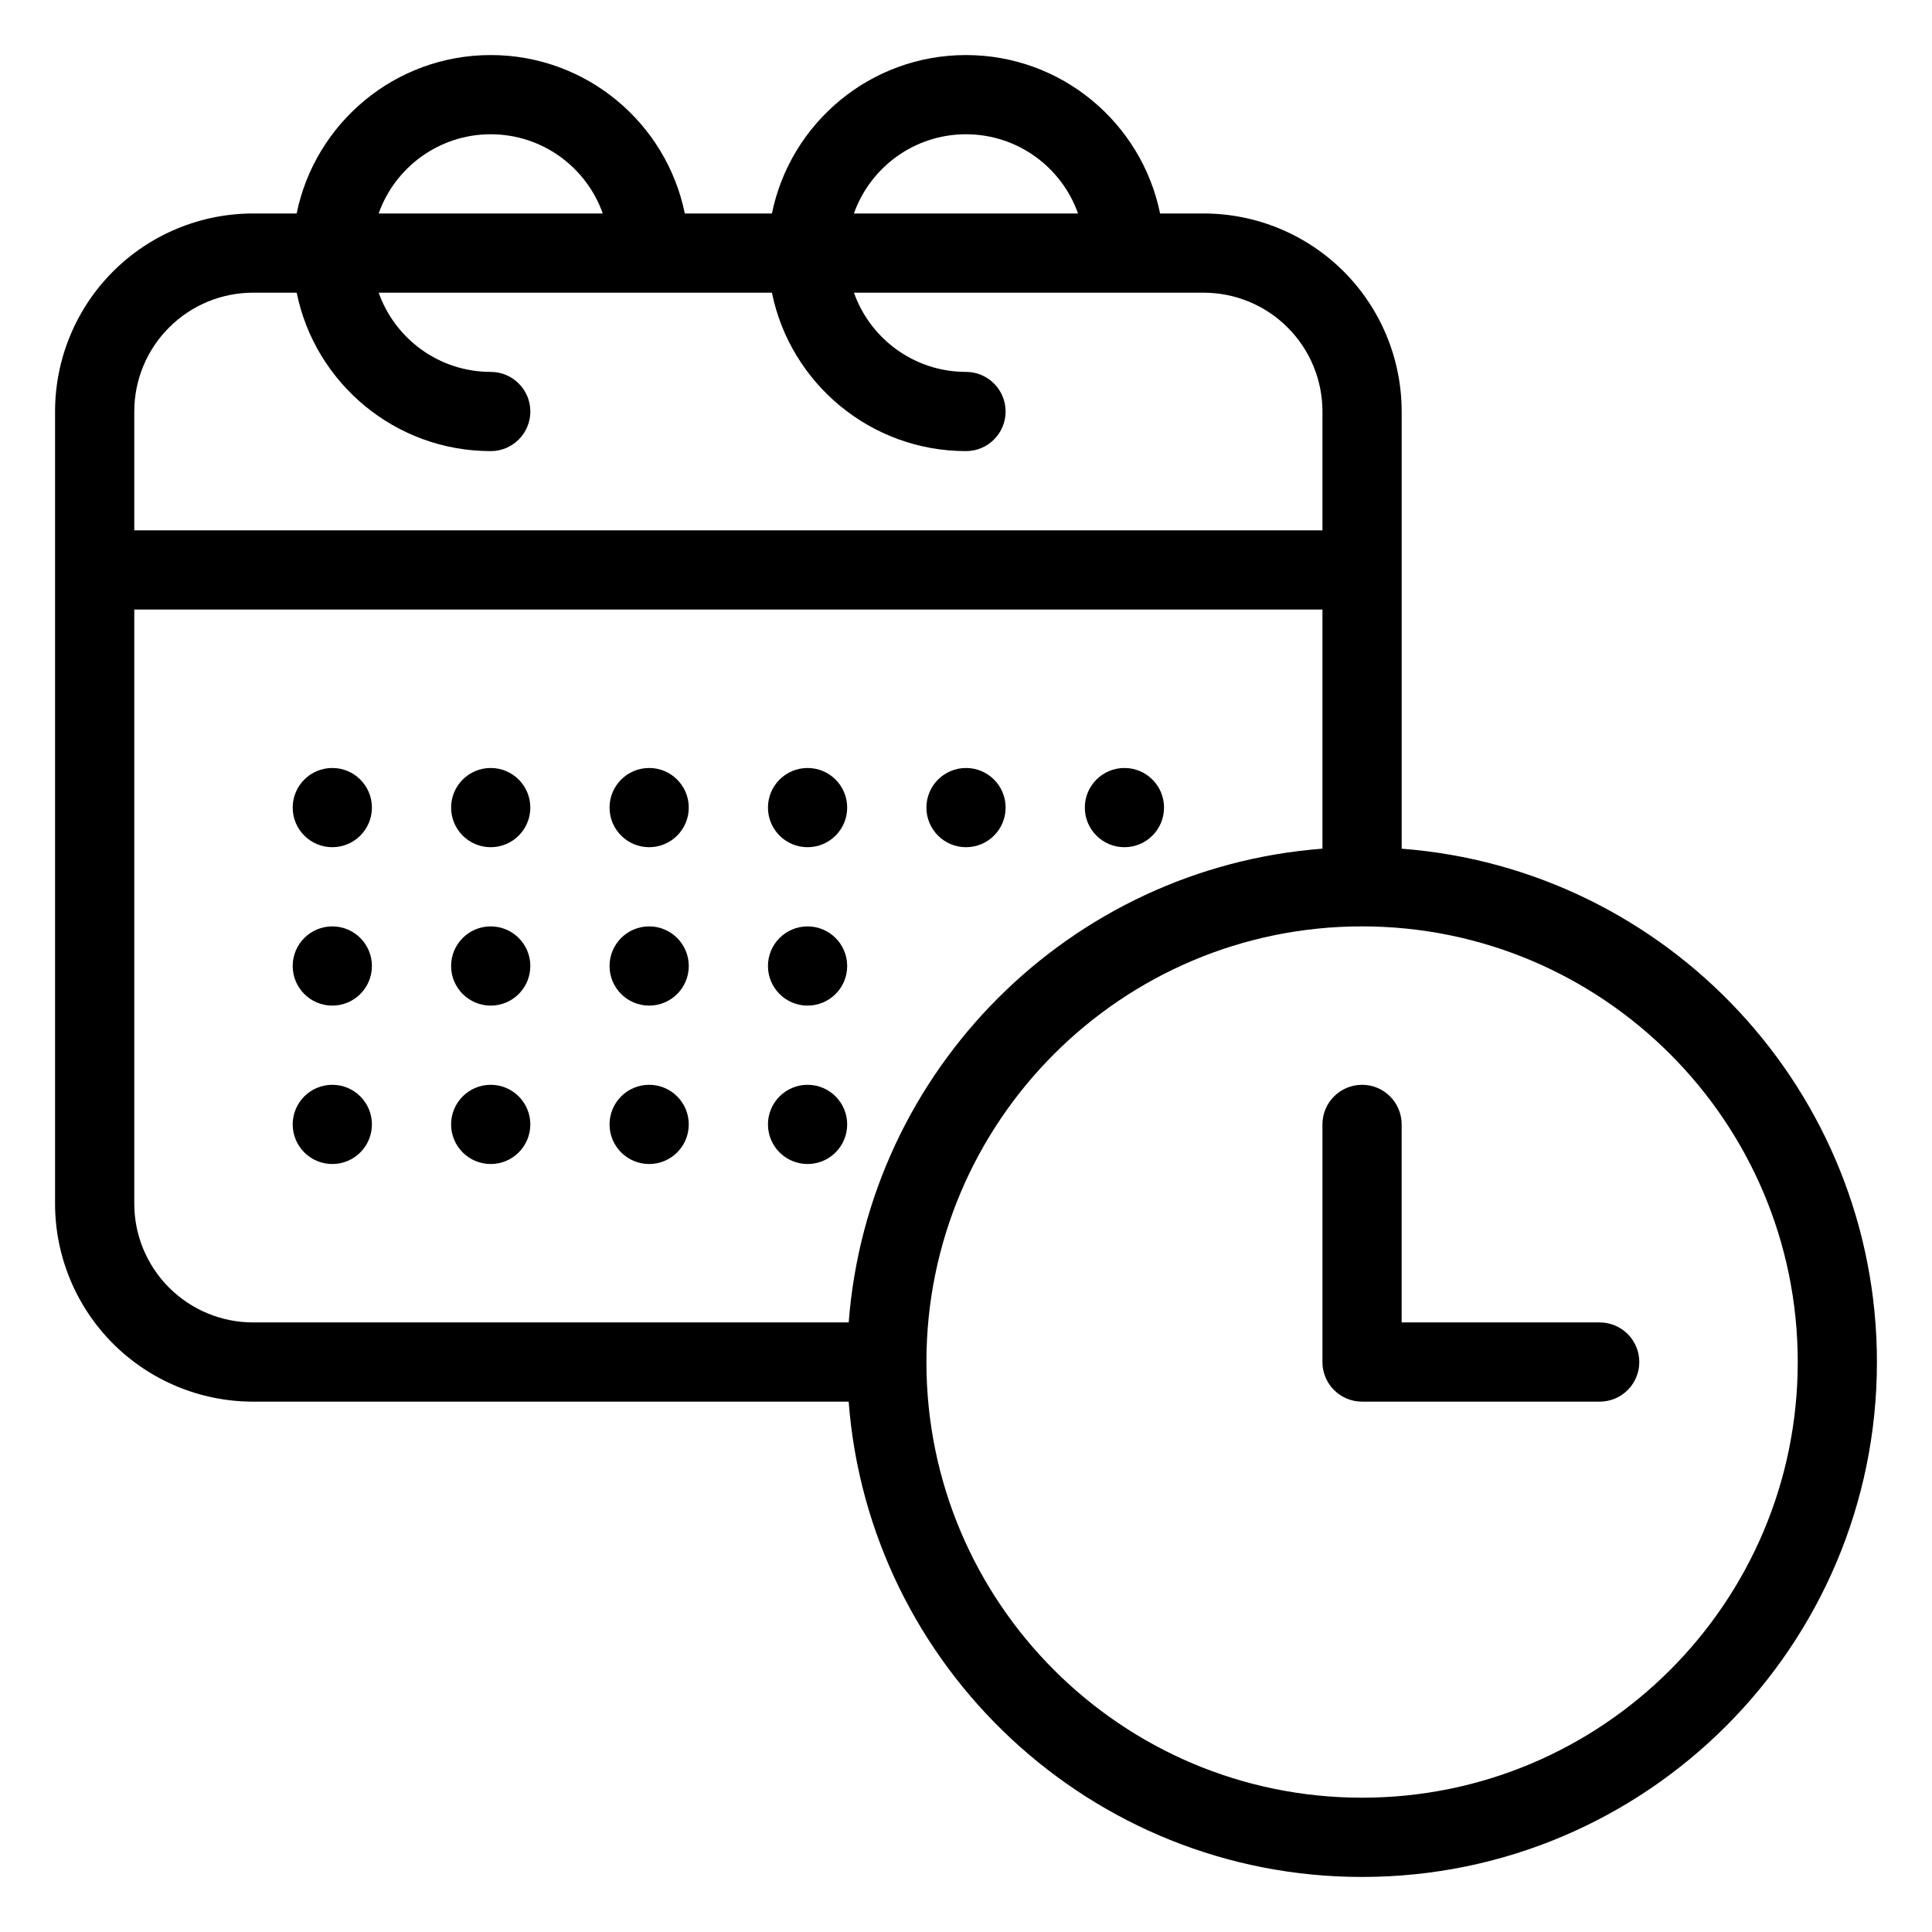 <?xml version="1.0" encoding="UTF-8"?>
<!-- Uploaded to: ICON Repo, www.iconrepo.com, Generator: ICON Repo Mixer Tools -->
<svg fill="#000000" width="800px" height="800px" version="1.1" viewBox="144 144 512 512" xmlns="http://www.w3.org/2000/svg">
 <g fill-rule="evenodd">
  <path d="m494.46 441.98v62.973c0 5.797 4.703 10.496 10.496 10.496h62.977c5.797 0 10.496-4.699 10.496-10.496 0-5.793-4.699-10.496-10.496-10.496h-52.48v-52.477c0-5.797-4.699-10.496-10.496-10.496-5.793 0-10.496 4.699-10.496 10.496z"/>
  <path d="m242.56 358.02c0 5.797-4.699 10.496-10.496 10.496s-10.496-4.699-10.496-10.496 4.699-10.496 10.496-10.496 10.496 4.699 10.496 10.496"/>
  <path d="m242.56 400c0 5.797-4.699 10.496-10.496 10.496s-10.496-4.699-10.496-10.496 4.699-10.496 10.496-10.496 10.496 4.699 10.496 10.496"/>
  <path d="m242.56 441.98c0 5.797-4.699 10.496-10.496 10.496s-10.496-4.699-10.496-10.496 4.699-10.496 10.496-10.496 10.496 4.699 10.496 10.496"/>
  <path d="m284.54 358.02c0 5.797-4.699 10.496-10.496 10.496s-10.496-4.699-10.496-10.496 4.699-10.496 10.496-10.496 10.496 4.699 10.496 10.496"/>
  <path d="m284.54 400c0 5.797-4.699 10.496-10.496 10.496s-10.496-4.699-10.496-10.496 4.699-10.496 10.496-10.496 10.496 4.699 10.496 10.496"/>
  <path d="m284.54 441.98c0 5.797-4.699 10.496-10.496 10.496s-10.496-4.699-10.496-10.496 4.699-10.496 10.496-10.496 10.496 4.699 10.496 10.496"/>
  <path d="m326.53 358.02c0 5.797-4.699 10.496-10.496 10.496s-10.496-4.699-10.496-10.496 4.699-10.496 10.496-10.496 10.496 4.699 10.496 10.496"/>
  <path d="m326.53 400c0 5.797-4.699 10.496-10.496 10.496s-10.496-4.699-10.496-10.496 4.699-10.496 10.496-10.496 10.496 4.699 10.496 10.496"/>
  <path d="m326.53 441.98c0 5.797-4.699 10.496-10.496 10.496s-10.496-4.699-10.496-10.496 4.699-10.496 10.496-10.496 10.496 4.699 10.496 10.496"/>
  <path d="m368.51 358.02c0 5.797-4.699 10.496-10.496 10.496s-10.496-4.699-10.496-10.496 4.699-10.496 10.496-10.496 10.496 4.699 10.496 10.496"/>
  <path d="m368.51 400c0 5.797-4.699 10.496-10.496 10.496s-10.496-4.699-10.496-10.496 4.699-10.496 10.496-10.496 10.496 4.699 10.496 10.496"/>
  <path d="m368.51 441.98c0 5.797-4.699 10.496-10.496 10.496s-10.496-4.699-10.496-10.496 4.699-10.496 10.496-10.496 10.496 4.699 10.496 10.496"/>
  <path d="m410.5 358.02c0 5.797-4.699 10.496-10.496 10.496s-10.496-4.699-10.496-10.496 4.699-10.496 10.496-10.496 10.496 4.699 10.496 10.496"/>
  <path d="m452.48 358.02c0 5.797-4.699 10.496-10.496 10.496s-10.496-4.699-10.496-10.496 4.699-10.496 10.496-10.496 10.496 4.699 10.496 10.496"/>
  <path d="m368.91 515.45h-157.84c-13.918 0-27.27-5.531-37.113-15.363-9.836-9.848-15.367-23.199-15.367-37.113v-209.92c0-13.918 5.531-27.27 15.367-37.113 9.844-9.836 23.195-15.367 37.113-15.367h11.547c4.867-23.941 26.059-41.984 51.43-41.984 25.367 0 46.559 18.043 51.43 41.984h23.09c4.871-23.941 26.062-41.984 51.434-41.984 25.367 0 46.559 18.043 51.43 41.984h11.547c13.914 0 27.266 5.531 37.113 15.367 9.832 9.844 15.363 23.195 15.363 37.113v115.86c70.41 5.363 125.95 64.277 125.95 136.05 0 75.312-61.137 136.45-136.45 136.45-71.77 0-130.68-55.543-136.05-125.95zm136.05-125.95c63.723 0 115.46 51.734 115.46 115.45 0 63.723-51.734 115.46-115.46 115.46-63.719 0-115.45-51.734-115.45-115.46 0-63.719 51.734-115.45 115.45-115.45zm-10.496-20.594v-63.375h-314.88v157.44c0 8.352 3.316 16.363 9.227 22.262 5.898 5.906 13.906 9.223 22.262 9.223h157.84c5.102-66.941 58.609-120.45 125.55-125.55zm-124.16-147.34c4.324 12.227 15.996 20.992 29.695 20.992 5.793 0 10.496 4.703 10.496 10.496 0 5.793-4.703 10.496-10.496 10.496-25.371 0-46.562-18.043-51.434-41.984h-104.21c4.324 12.227 15.996 20.992 29.695 20.992 5.793 0 10.496 4.703 10.496 10.496 0 5.793-4.703 10.496-10.496 10.496-25.371 0-46.562-18.043-51.43-41.984h-11.547c-8.355 0-16.363 3.316-22.262 9.227-5.91 5.898-9.227 13.906-9.227 22.262v31.488h314.88v-31.488c0-8.355-3.316-16.363-9.223-22.262-5.898-5.91-13.91-9.227-22.262-9.227zm-66.566-20.992c-4.324-12.227-15.996-20.992-29.691-20.992-13.699 0-25.371 8.766-29.695 20.992zm125.95 0c-4.324-12.227-15.996-20.992-29.691-20.992-13.699 0-25.371 8.766-29.695 20.992z"/>
 </g>
</svg>